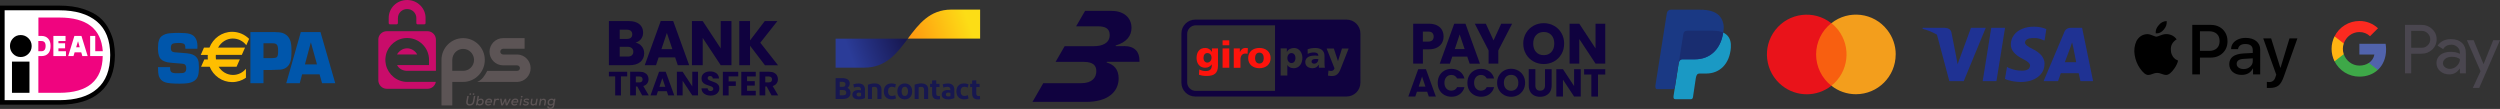 <?xml version="1.0" encoding="UTF-8"?>
<svg id="Layer_2" data-name="Layer 2" xmlns="http://www.w3.org/2000/svg" xmlns:xlink="http://www.w3.org/1999/xlink" viewBox="0 0 534.4 23.29">
  <rect x="0" y="0" width="534.4" height="23.29" fill="#333333" stroke="none"/>
  <defs>
    <style>
      .cls-1 {
        fill: #10023f;
      }

      .cls-2 {
        fill: url(#linear-gradient-2);
      }

      .cls-3 {
        fill: #1f3293;
      }

      .cls-4 {
        fill: #5c5455;
      }

      .cls-5 {
        fill: #fe130c;
      }

      .cls-6 {
        fill: url(#linear-gradient);
      }

      .cls-7 {
        fill: #ffbe00;
      }

      .cls-8 {
        fill: #1a3984;
      }

      .cls-8, .cls-9, .cls-10 {
        fill-rule: evenodd;
      }

      .cls-11 {
        fill: #e9131a;
      }

      .cls-12 {
        fill: #4a464f;
      }

      .cls-13 {
        fill: #f85f10;
      }

      .cls-9 {
        fill: #1a99c4;
      }

      .cls-14 {
        fill: #fff;
      }

      .cls-15 {
        fill: #3ea848;
      }

      .cls-16 {
        fill: #5163ac;
      }

      .cls-17 {
        fill: #171750;
      }

      .cls-18 {
        fill: #0056ab;
      }

      .cls-19 {
        fill: #ffb312;
      }

      .cls-20 {
        fill: #f39e1c;
      }

      .cls-21 {
        fill: #fc2a20;
      }

      .cls-22 {
        fill: #f0047f;
      }

      .cls-23 {
        fill: #c90c6a;
      }

      .cls-10 {
        fill: #192d70;
      }
    </style>
    <linearGradient id="linear-gradient" x1="181.75" y1="2208.79" x2="193.04" y2="2204.59" gradientTransform="translate(0 -2197.14)" gradientUnits="userSpaceOnUse">
      <stop offset="0" stop-color="#2b3c98"/>
      <stop offset="1" stop-color="#171750"/>
    </linearGradient>
    <linearGradient id="linear-gradient-2" x1="195" y1="2205.94" x2="207" y2="2201.84" gradientTransform="translate(0 -2197.14)" gradientUnits="userSpaceOnUse">
      <stop offset="0" stop-color="#ff9910"/>
      <stop offset="1" stop-color="#fcdd16"/>
    </linearGradient>
  </defs>
  <g id="Layer_2-2" data-name="Layer 2">
    <g>
      <path class="cls-3" d="M419.77,17.34l4.71-11.4h-3.16l-2.87,7.8-.29-1.62-1.03-5.22c-.15-.59-.61-.91-1.4-.96h-4.71l-.07.22c1.13.29,2.16.71,3.09,1.25l2.65,9.93h3.09,0Z"/>
      <polygon class="cls-3" points="426.76 17.34 428.6 5.94 425.65 5.94 423.82 17.34 426.76 17.34"/>
      <path class="cls-3" d="M437.05,13.66c0-1.27-.83-2.33-2.5-3.16-1.13-.54-1.69-1-1.69-1.4.05-.64.64-.96,1.77-.96.74-.05,1.45.1,2.13.44l.29.07.37-2.43c-.78-.34-1.67-.52-2.65-.52s-1.78.16-2.54.48-1.35.77-1.76,1.36c-.42.59-.63,1.23-.63,1.91-.05,1.23.81,2.28,2.57,3.16,1.03.49,1.54.96,1.54,1.4-.05.74-.64,1.1-1.77,1.1-.93,0-1.86-.2-2.79-.59l-.37-.22-.44,2.57c.83.39,1.94.61,3.31.66,1.52,0,2.76-.35,3.71-1.07.96-.71,1.43-1.65,1.43-2.83l.02.03Z"/>
      <path class="cls-3" d="M447.42,17.34l-2.35-11.4h-2.35c-.74,0-1.23.32-1.47.96l-4.41,10.44h3.09c.34-.93.54-1.49.59-1.69h3.82l.37,1.69h2.72,0ZM443.15,9.99c.39,1.86.61,2.97.66,3.31h-2.43l1.18-3.16c.1-.25.17-.47.22-.66.05-.2.1-.34.15-.44l.22.96h0Z"/>
    </g>
    <g>
      <path class="cls-1" d="M276.06,11.34c-.52,0-.87.46-.87,1.08s.4,1.06.87,1.06c.54,0,.86-.45.86-1.11,0-.55-.31-1.02-.86-1.03Z"/>
      <path class="cls-1" d="M280.35,13.16c0,.29.25.45.59.45.54,0,.88-.49.88-.98-.19,0-.39-.02-.6-.02-.48,0-.86.15-.86.55h0Z"/>
      <path class="cls-1" d="M287.83,4.19h-32.32c-1.64,0-2.97,1.32-2.97,2.95v10.55c0,1.63,1.33,2.95,2.97,2.94h32.32c1.64,0,2.97-1.32,2.97-2.95V7.14c0-1.63-1.33-2.95-2.97-2.95ZM272.55,19.43h-16.93c-1.02,0-1.85-.82-1.85-1.84V7.25c0-1.02.83-1.84,1.85-1.84h16.93v14.03h0ZM276.51,14.57c-.5,0-1.04-.18-1.31-.67h-.02v2.25h-1.43v-5.8h1.32v.75h.02c.29-.58.89-.84,1.54-.84,1.14,0,1.77,1.08,1.77,2.09,0,1.22-.66,2.24-1.89,2.24v-.02ZM283.23,14.48h-1.3c0-.22-.03-.44-.03-.65h-.02c-.32.52-.72.75-1.31.75-.82,0-1.55-.4-1.55-1.3,0-1.26,1.37-1.41,2.13-1.41.23,0,.48.03.66.06,0-.57-.43-.72-.95-.72-.46,0-.92.09-1.32.31l-.03-.97c.51-.21,1.04-.29,1.65-.29,1.06,0,1.97.45,1.97,1.71v1.54c0,.32,0,.65.08.97h.02ZM286.78,14.2c-.41,1.04-.72,2.05-2.02,2.05-.3,0-.6-.03-.89-.09l.1-1.08c.19.06.37.09.57.09.35,0,.62-.2.72-.57l-1.68-4.23h1.54l.89,2.7h0l.85-2.7h1.43l-1.52,3.85v-.02Z"/>
      <path id="_47303032" data-name=" 47303032" class="cls-5" d="M257.26,12.37c0-.57.28-1.03.81-1.03.64,0,.91.51.91.98,0,.63-.41,1.06-.91,1.06-.43,0-.81-.36-.81-1.01h0ZM260.36,10.34h-1.3v.75h-.01c-.3-.51-.79-.84-1.4-.84-1.29,0-1.87.92-1.87,2.15s.71,2.08,1.84,2.08c.57,0,1.05-.22,1.39-.71h.02v.22c0,.81-.44,1.2-1.27,1.2-.6,0-.96-.13-1.4-.34l-.07,1.13c.33.12.9.26,1.58.26,1.67,0,2.49-.55,2.49-2.25v-3.65h0ZM262.77,8.62h-1.43v1.05h1.43v-1.05h0ZM261.34,14.48h1.43v-4.14h-1.43v4.14ZM266.75,10.3c-.14-.02-.32-.05-.48-.05-.62,0-.98.33-1.22.86h-.02v-.76h-1.3v4.14h1.43v-1.74c0-.81.38-1.3,1.04-1.3.17,0,.32,0,.48.05l.07-1.2h0ZM269.21,13.58c-.66,0-.93-.55-.93-1.16s.27-1.17.93-1.17.93.55.93,1.17-.27,1.16-.93,1.16ZM269.21,14.58c1.36,0,2.4-.79,2.4-2.16s-1.04-2.17-2.4-2.17-2.4.79-2.4,2.17,1.04,2.16,2.4,2.16Z"/>
    </g>
    <g>
      <path class="cls-4" d="M110.57,11.65h-3.02c-.34,0-.61-.27-.61-.6s.27-.63.61-.63h4.59v-2.27h-4.59c-1.6,0-2.91,1.31-2.91,2.91s1.3,2.91,2.91,2.91h2.98c.34,0,.61.27.61.6s-.27.58-.61.58h-6.38c-.54,1.03-1.07,1.92-2.14,2.36h8.56c1.58-.02,2.86-1.36,2.86-2.94s-1.29-2.9-2.86-2.92"/>
      <path class="cls-4" d="M99.01,8.15c-2.56,0-4.64,2.09-4.64,4.67v9.71h2.31v-5.02h2.32c2.56,0,4.63-2.12,4.63-4.7s-2.07-4.66-4.63-4.66M99,15.14h-2.32v-2.33c0-1.3,1.04-2.36,2.32-2.36s2.33,1.06,2.33,2.36-1.05,2.33-2.33,2.33"/>
      <path class="cls-23" d="M87.04,17.51c-2.19,0-4.03-1.56-4.53-3.6,0,0-.14-.67-.14-1.12s.14-1.12.14-1.12c.5-2.03,2.34-3.55,4.52-3.55,2.57,0,4.68,2.09,4.68,4.66v1.13h-6.83c.4.79,1.22,1.23,2.16,1.23h6.14v-6.66c0-.99-.8-1.81-1.8-1.81h-8.7c-.99,0-1.81.79-1.81,1.78v8.7c0,.99.81,1.83,1.81,1.83h8.7c.89,0,1.64-.64,1.78-1.48h-6.12Z"/>
      <path class="cls-23" d="M87.03,10.33c-.94,0-1.75.57-2.16,1.31h4.31c-.4-.74-1.22-1.31-2.16-1.31"/>
      <path class="cls-23" d="M90.97,3.84c0-2.12-1.76-3.84-3.94-3.84s-3.88,1.66-3.94,3.74v1.19c0,.14.11.27.25.27h1.45c.14,0,.27-.14.27-.27v-1.08c0-1.06.88-1.92,1.97-1.92s1.97.86,1.97,1.92v1.08c0,.14.11.27.26.27h1.45c.14,0,.26-.14.26-.27v-1.08h0Z"/>
      <path class="cls-4" d="M101.61,20.51l-.21,1.19c-.1.6-.5.87-1.03.87-.45,0-.8-.29-.7-.87l.21-1.19h.32l-.21,1.19c-.06.37.1.58.42.58s.6-.19.67-.58l.21-1.19h.32ZM100.34,20.14c0,.1.08.15.16.15.1,0,.21-.07.21-.21,0-.1-.06-.15-.15-.15-.1,0-.22.07-.22.21M101.04,20.14c0,.1.08.15.16.15.09,0,.21-.07.21-.21,0-.1-.07-.15-.15-.15-.1,0-.22.07-.22.21"/>
      <path class="cls-4" d="M102.39,20.51l-.15.82c.13-.17.38-.26.55-.26.36,0,.61.21.61.6,0,.56-.39.89-.88.89-.19,0-.36-.07-.45-.25l-.06.21h-.28l.36-2.02h.3,0ZM102.16,21.89c-.01.24.14.39.37.39.28,0,.56-.22.57-.55.01-.24-.15-.38-.36-.38-.28,0-.56.22-.58.54"/>
      <path class="cls-4" d="M103.99,21.94c-.01.2.14.36.4.36.15,0,.34-.06.44-.16l.16.19c-.18.16-.44.24-.66.24-.41,0-.66-.25-.66-.63,0-.5.4-.88.9-.88.46,0,.72.28.57.87h-1.16.01ZM104.91,21.69c.02-.25-.12-.35-.36-.35-.22,0-.42.1-.51.35h.87Z"/>
      <path class="cls-4" d="M105.96,21.1v.19c.13-.18.29-.22.45-.22.14,0,.26.05.33.12l-.18.26c-.06-.06-.13-.09-.24-.09-.21,0-.41.12-.46.39l-.14.77h-.3l.25-1.43h.29Z"/>
      <polygon class="cls-4" points="108.18 21.1 108.33 22.23 108.88 21.1 109.21 21.1 108.46 22.53 108.11 22.53 107.97 21.59 107.74 22.05 107.49 22.53 107.14 22.53 106.89 21.1 107.22 21.1 107.37 22.23 107.92 21.1 108.18 21.1"/>
      <path class="cls-4" d="M109.6,21.94c-.01.2.14.36.4.36.15,0,.34-.06.44-.16l.16.19c-.18.16-.44.24-.66.24-.41,0-.66-.25-.66-.63,0-.5.4-.88.9-.88.46,0,.72.28.57.87h-1.16.01ZM110.52,21.69c.02-.25-.12-.35-.36-.35-.22,0-.42.1-.51.35h.87Z"/>
      <path class="cls-4" d="M111.59,21.1l-.25,1.43h-.3l.25-1.43h.3ZM111.33,20.71c0,.1.08.15.16.15.12,0,.22-.08.22-.22,0-.1-.07-.15-.15-.15-.11,0-.23.07-.23.22"/>
      <path class="cls-4" d="M112.92,21.45c-.09-.1-.21-.13-.36-.13-.2,0-.34.07-.34.19,0,.1.11.15.28.16.26.02.6.11.53.48-.05.27-.32.42-.69.42-.23,0-.46-.05-.61-.26l.2-.21c.11.15.3.21.47.21.14,0,.31-.05.34-.19.03-.13-.09-.18-.3-.2-.24-.02-.51-.11-.51-.38,0-.36.39-.48.68-.48.22,0,.38.05.52.19l-.2.2h0Z"/>
      <path class="cls-4" d="M113.86,21.1l-.14.77c-.04.24.07.41.32.41s.44-.2.48-.43l.13-.75h.3l-.25,1.43h-.27l.02-.21c-.17.16-.33.24-.54.24-.35,0-.56-.25-.49-.69l.14-.77h.3Z"/>
      <path class="cls-4" d="M116.27,22.53l.14-.76c.04-.25-.04-.41-.31-.41-.24,0-.44.19-.48.43l-.13.75h-.3l.25-1.43h.27l-.02.21c.17-.15.34-.23.52-.23.35,0,.58.24.5.68l-.14.77h-.3,0Z"/>
      <path class="cls-4" d="M117.28,22.73c-.02.2.13.28.38.28.22,0,.46-.12.52-.44l.04-.25c-.13.18-.37.26-.55.26-.37,0-.62-.22-.62-.61,0-.56.42-.89.89-.89.2,0,.38.1.45.26l.05-.23h.29l-.25,1.47c-.09.54-.5.71-.87.71-.44,0-.69-.21-.63-.56h.3ZM117.36,21.91c0,.24.16.39.39.39.62,0,.79-.95.17-.95-.29,0-.56.22-.56.56"/>
    </g>
    <g>
      <path id="Bancontact" class="cls-17" d="M178.62,21.16v-4.46h1.38c1,0,1.64.37,1.64,1.15,0,.44-.21.74-.49.93.42.19.66.56.66,1.06,0,.9-.66,1.32-1.68,1.32h-1.51,0ZM179.5,18.56h.66c.4,0,.57-.2.57-.56,0-.39-.31-.52-.74-.52h-.49v1.07h0ZM179.5,20.38h.55c.54,0,.85-.13.85-.55s-.27-.59-.77-.59h-.62v1.14ZM183.52,21.24c-.87,0-1.32-.42-1.32-1,0-.63.52-1,1.28-1,.19,0,.38.02.57.05v-.16c0-.39-.22-.57-.65-.57-.29,0-.57.05-.84.16l-.16-.69c.28-.11.72-.19,1.1-.19.93,0,1.4.49,1.4,1.36v1.77c-.26.13-.75.28-1.39.28h0ZM184.06,20.52v-.68c-.15-.03-.3-.05-.45-.05-.29,0-.52.11-.52.42,0,.27.19.41.53.41.16,0,.3-.03.45-.09h0ZM185.53,21.16v-3.05c.46-.18.94-.28,1.44-.28.93,0,1.46.46,1.46,1.31v2.02h-.88v-1.96c0-.44-.21-.64-.6-.64-.19,0-.38.03-.56.11v2.49h-.87.02ZM191.51,18.02l-.16.69c-.22-.1-.48-.16-.72-.16-.52,0-.8.36-.8.96,0,.66.29,1,.84,1,.24,0,.48-.06.71-.16l.14.71c-.29.13-.61.19-.92.18-1.06,0-1.67-.66-1.67-1.7s.61-1.71,1.62-1.71c.33,0,.66.06.96.19h0ZM193.41,21.24c-.98,0-1.59-.68-1.59-1.7s.61-1.7,1.59-1.7,1.58.68,1.58,1.7-.6,1.7-1.58,1.7ZM193.41,20.51c.45,0,.69-.37.69-.98s-.23-.98-.69-.98-.69.37-.69.98.25.98.69.98ZM195.51,21.16v-3.05c.46-.18.94-.28,1.44-.28.93,0,1.46.46,1.46,1.31v2.02h-.88v-1.96c0-.44-.21-.64-.6-.64-.19,0-.38.03-.56.11v2.49h-.87.02ZM200.4,21.24c-.76,0-1.15-.42-1.15-1.25v-1.38h-.43v-.7h.43v-.71l.88-.04v.75h.71v.7h-.71v1.37c0,.37.16.55.44.55.11,0,.22-.02.34-.03l.04.71c-.18.04-.37.06-.55.06v-.02ZM202.62,21.24c-.87,0-1.32-.42-1.32-1,0-.63.52-1,1.28-1,.19,0,.38.02.57.05v-.16c0-.39-.22-.57-.65-.57-.29,0-.57.05-.84.16l-.16-.69c.28-.11.72-.19,1.1-.19.93,0,1.4.49,1.4,1.36v1.77c-.26.13-.75.28-1.39.28ZM203.16,20.52v-.68c-.15-.03-.3-.05-.45-.05-.29,0-.52.11-.52.42,0,.27.19.41.53.41.16,0,.3-.03.45-.09h0ZM207.02,18.02l-.16.69c-.22-.1-.48-.16-.72-.16-.52,0-.8.36-.8.96,0,.66.29,1,.84,1,.24,0,.48-.06.71-.16l.14.71c-.29.13-.61.19-.92.18-1.06,0-1.67-.66-1.67-1.7s.61-1.71,1.62-1.71c.33,0,.66.06.96.19h0ZM208.96,21.24c-.76,0-1.15-.42-1.15-1.25v-1.38h-.43v-.7h.43v-.71l.88-.04v.75h.71v.7h-.71v1.37c0,.37.16.55.44.55.11,0,.22-.02.34-.03l.04.71c-.18.04-.37.06-.55.06v-.02Z"/>
      <path id="blue-symbol" class="cls-6" d="M184.76,14.46c4.66,0,6.98-3.11,9.31-6.2h-15.45v6.2h6.13Z"/>
      <path id="yellow-symbol" class="cls-2" d="M203.37,2.05c-4.66,0-6.98,3.11-9.31,6.2h15.45V2.05h-6.13Z"/>
    </g>
    <g>
      <rect class="cls-13" x="387.74" y="4.95" width="7.44" height="13.37"/>
      <path class="cls-11" d="M388.21,11.64c0-2.6,1.2-5.08,3.24-6.68-3.68-2.91-9.05-2.27-11.95,1.44-2.88,3.68-2.24,9.02,1.46,11.93,3.09,2.43,7.42,2.43,10.51,0-2.05-1.61-3.26-4.09-3.26-6.68h0Z"/>
      <path class="cls-20" d="M405.22,11.64c0,4.7-3.8,8.5-8.5,8.5-1.91,0-3.76-.64-5.24-1.82,3.68-2.91,4.32-8.24,1.42-11.95-.43-.52-.9-1.02-1.42-1.42,3.68-2.91,9.05-2.27,11.93,1.44,1.18,1.49,1.82,3.33,1.82,5.24h-.01Z"/>
    </g>
    <g>
      <path class="cls-9" d="M360.76,6.57h5.4c2.9,0,3.99,1.46,3.83,3.62-.28,3.56-2.44,5.53-5.29,5.53h-1.44c-.39,0-.65.26-.76.96l-.61,4.08c-.04.27-.18.42-.39.44h-3.4c-.32,0-.44-.24-.35-.77l2.07-13.1c.08-.53.37-.77.94-.77h0Z"/>
      <path class="cls-8" d="M357.37,2.06h5.41c1.52,0,3.33.05,4.54,1.11.8.71,1.23,1.85,1.13,3.07-.33,4.13-2.8,6.45-6.12,6.45h-2.67c-.45,0-.75.3-.88,1.11l-.74,4.74c-.05.31-.18.49-.42.51h-3.34c-.37,0-.5-.28-.4-.9l2.4-15.2c.09-.61.44-.9,1.09-.9h0Z"/>
      <path class="cls-10" d="M358.87,13.32l.95-5.98c.08-.53.37-.78.94-.78h5.4c.9,0,1.62.14,2.18.39-.54,3.67-2.92,5.72-6.04,5.72h-2.66c-.36,0-.62.18-.78.64h0Z"/>
    </g>
    <path d="M463.16,7.28c.95.07,1.65.46,2.13,1.15h-.05c-.84.55-1.24,1.27-1.2,2.18,0,.18.02.36.05.55.04.18.08.34.14.46.06.13.12.25.19.38s.15.24.25.33c.09.09.17.17.25.25.07.07.15.13.25.16.09.04.16.07.22.11.05.04.12.07.19.11-.11.51-.36,1.06-.76,1.64-.65.95-1.25,1.42-1.8,1.42-.25,0-.56-.07-.93-.22-.36-.15-.69-.22-.98-.22s-.62.07-.98.22c-.36.15-.65.22-.87.22-.55.04-1.16-.45-1.86-1.47-.55-.8-.91-1.72-1.09-2.76s-.06-2.05.38-3.03c.55-.95,1.33-1.44,2.35-1.47.22,0,.45.05.71.14.25.09.49.18.71.27s.38.14.49.14.42-.1.93-.3c.51-.2.95-.28,1.31-.25h-.03ZM462.56,6.3c-.51.62-1.09.89-1.75.82-.07-.62.15-1.2.65-1.75.44-.55,1-.84,1.69-.87.07.65-.13,1.26-.6,1.8h.01ZM468.62,5.32h3.98c.69,0,1.3.15,1.83.44s.95.7,1.26,1.23c.31.53.46,1.14.46,1.83,0,1.02-.34,1.86-1.01,2.51s-1.54.98-2.59.98h-2.29v3.6h-1.64V5.33h0ZM470.26,6.68v4.2h1.91c.73,0,1.29-.18,1.69-.55.4-.36.6-.88.6-1.55s-.2-1.19-.6-1.55-.96-.55-1.69-.55h-1.91ZM479.15,16.01c-.76,0-1.39-.21-1.88-.63s-.74-.97-.74-1.66c0-1.38.98-2.15,2.95-2.29l2.07-.11v-.6c0-.87-.53-1.31-1.58-1.31-.91,0-1.44.36-1.58,1.09h-1.47c0-.47.14-.89.41-1.25s.65-.65,1.12-.85c.47-.2,1-.3,1.58-.3.95,0,1.7.23,2.26.68.56.46.85,1.06.85,1.83v5.29h-1.53v-1.25h-.05c-.47.91-1.27,1.36-2.4,1.36h-.01ZM479.59,14.76c.55,0,1.01-.16,1.39-.49s.57-.73.57-1.2v-.6l-1.86.11c-1.06.04-1.58.4-1.58,1.09,0,.22.06.41.19.57s.3.29.52.38c.22.09.47.14.76.14h0ZM485.16,18.8h-.6v-1.31c.18.04.35.05.49.05.69,0,1.15-.36,1.36-1.09l.16-.49-2.78-7.75h1.69l1.96,6.27h.05l1.91-6.27h1.69l-2.89,8.13c-.33.95-.71,1.59-1.15,1.94s-1.07.52-1.91.52h.02Z"/>
    <g>
      <path class="cls-12" d="M515.42,11.48v4.19h-1.33V5.32h3.53c.85-.02,1.67.3,2.28.9.62.56.97,1.35.95,2.18.02.84-.33,1.64-.95,2.2-.62.59-1.38.88-2.28.88h-2.2ZM515.42,6.6v3.61h2.23c.49.02.97-.18,1.31-.54.7-.68.71-1.8.03-2.49-.01-.01-.02-.02-.03-.03-.34-.36-.82-.56-1.31-.55h-2.23ZM523.92,8.36c.98,0,1.76.26,2.33.79.57.52.85,1.25.85,2.16v4.36h-1.27v-.98h-.06c-.55.81-1.28,1.21-2.2,1.21-.78,0-1.43-.23-1.96-.69-.51-.43-.8-1.07-.79-1.73,0-.73.28-1.31.83-1.75.55-.43,1.29-.65,2.22-.65.79,0,1.44.14,1.95.43v-.3c0-.46-.2-.89-.55-1.18-.35-.32-.81-.49-1.28-.48-.74,0-1.33.31-1.76.94l-1.17-.74c.64-.92,1.6-1.39,2.86-1.39h0ZM522.2,13.5c0,.34.16.67.44.87.29.23.66.35,1.03.35.56,0,1.1-.22,1.5-.62.44-.41.66-.9.66-1.46-.41-.33-.99-.5-1.73-.5-.54,0-.99.13-1.35.39-.36.27-.54.59-.54.97h0ZM534.4,8.59l-4.44,10.2h-1.37l1.65-3.57-2.92-6.63h1.44l2.11,5.09h.03l2.05-5.09h1.45,0Z"/>
      <path class="cls-16" d="M510.05,10.57c0-.41-.03-.81-.1-1.21h-5.61v2.29h3.21c-.13.74-.56,1.39-1.19,1.81v1.49h1.92c1.12-1.03,1.77-2.56,1.77-4.37h0Z"/>
      <path class="cls-15" d="M504.34,16.38c1.6,0,2.96-.53,3.94-1.44l-1.92-1.49c-.53.36-1.22.57-2.02.57-1.55,0-2.87-1.05-3.34-2.45h-1.97v1.53c1.01,2.01,3.06,3.28,5.31,3.28Z"/>
      <path class="cls-19" d="M501,11.58c-.25-.74-.25-1.54,0-2.28v-1.53h-1.97c-.84,1.68-.84,3.66,0,5.34l1.97-1.53Z"/>
      <path class="cls-21" d="M504.34,6.85c.85-.01,1.67.31,2.28.89l1.7-1.7c-1.08-1.01-2.5-1.57-3.98-1.55-2.25,0-4.3,1.27-5.31,3.28l1.97,1.53c.47-1.41,1.79-2.45,3.34-2.45Z"/>
    </g>
    <g>
      <path class="cls-18" d="M42.22,10.42h-2.59c0-.45-.05-.75-.15-.9-.15-.23-.58-.34-1.28-.34s-1.13.07-1.35.2c-.22.13-.33.42-.33.86,0,.4.1.66.29.78.14.09.32.14.55.16l.52.04c1.12.08,1.82.13,2.1.17.89.09,1.53.34,1.93.75.31.31.5.72.56,1.23.03.3.05.65.05,1.03,0,.88-.08,1.52-.24,1.93-.29.75-.94,1.22-1.95,1.42-.42.08-1.07.13-1.94.13-1.45,0-2.47-.09-3.04-.27-.7-.22-1.16-.68-1.39-1.36-.12-.38-.19-1.02-.19-1.9h2.59c0,.1,0,.17,0,.23,0,.47.13.78.39.91.18.09.39.14.65.15h.95c.49,0,.8-.03.93-.08.24-.1.4-.26.47-.48.04-.14.06-.31.06-.53,0-.48-.17-.77-.5-.88-.12-.04-.7-.1-1.74-.17-.83-.06-1.41-.12-1.73-.18-.85-.17-1.42-.51-1.7-1.03-.25-.44-.37-1.12-.37-2.01,0-.68.07-1.23.2-1.65.13-.41.35-.73.65-.94.44-.33,1-.52,1.68-.58.57-.05,1.2-.08,1.89-.08,1.09,0,1.87.07,2.33.2,1.13.32,1.69,1.21,1.69,2.69,0,.12,0,.3-.03.54Z"/>
      <path class="cls-18" d="M56.32,12.43h1.74c.55-.02.89-.07,1.01-.14.16-.1.28-.29.33-.57.04-.19.05-.47.05-.85,0-.46-.03-.8-.11-1.03-.1-.31-.34-.5-.72-.57-.08-.01-.26-.02-.54-.02h-1.76v3.18ZM53.53,17.78V6.86h5.2c.71,0,1.26.06,1.63.18.85.28,1.43.86,1.72,1.73.15.46.23,1.15.23,2.07,0,1.11-.08,1.9-.25,2.39-.33.96-1.02,1.51-2.06,1.65-.12.02-.64.04-1.56.06l-.46.02h-1.66v2.82h-2.79Z"/>
      <path class="cls-18" d="M67.76,13.77l-1.31-4.73-1.27,4.73h2.57ZM68.31,15.89h-3.73l-.5,1.89h-2.89l3.11-10.92h4.21l3.15,10.92h-2.82l-.53-1.89Z"/>
      <path class="cls-7" d="M49.8,8.24c1.15,0,2.18.56,2.85,1.43l.6-1.36c-.94-.94-2.22-1.51-3.63-1.51-2.2,0-4.08,1.4-4.85,3.38h-1.17l-.69,1.56h1.51c-.01.15-.02.29-.02.44,0,.18,0,.36.03.53h-.76l-.69,1.56h1.84c.79,1.93,2.65,3.28,4.81,3.28,1.09,0,2.1-.34,2.94-.93v-1.92c-.67.81-1.66,1.32-2.76,1.32-1.29,0-2.42-.7-3.08-1.76h3.84l.69-1.56h-5.1c-.03-.19-.04-.38-.04-.58,0-.13,0-.26.02-.39h5.55l.69-1.56h-5.76c.64-1.16,1.82-1.94,3.18-1.94Z"/>
    </g>
    <g>
      <path d="M12.68,1.2c1.96,0,3.67.24,5.16.73,1.48.49,2.64,1.1,3.48,1.82.84.73,1.51,1.59,2.01,2.6.5,1.01.83,1.94.99,2.79.16.85.24,1.72.24,2.6,0,3.44-1.03,6.07-3.08,7.9s-4.98,2.74-8.8,2.74H0V1.2h12.68Z"/>
      <path class="cls-14" d="M12.68,21.41c3.53,0,6.23-.81,8.09-2.44,1.86-1.62,2.79-4.03,2.79-7.21s-.95-5.57-2.86-7.17c-1.91-1.59-4.58-2.39-8.02-2.39H.99v19.21h11.69Z"/>
      <path d="M2.79,8.18c.44-.46.99-.69,1.63-.69s1.2.23,1.66.69.69,1.01.69,1.66-.23,1.2-.69,1.66-1.01.69-1.66.69-1.19-.23-1.63-.69c-.44-.46-.66-1.01-.66-1.66s.22-1.2.66-1.66Z"/>
      <rect x="2.56" y="13.17" width="3.74" height="6.67"/>
      <path class="cls-22" d="M19.26,11.99h2.7c-.09,5.24-3.19,7.85-9.27,7.85h-4.49v-7.85h.66c.32,0,.59-.05.83-.14s.44-.24.62-.43c.17-.19.3-.42.38-.69s.12-.58.12-.92c0-.66-.17-1.18-.52-1.56-.35-.38-.82-.57-1.42-.57h-.66v-3.93h4.49c5.83,0,8.93,2.4,9.27,7.19h-1.61v-3.26h-1.09v4.31h-.01Z"/>
      <path class="cls-22" d="M9.75,9.81c0,.76-.3,1.14-.9,1.14h-.66v-2.18h.66c.6,0,.9.35.9,1.04Z"/>
      <polygon class="cls-14" points="14.1 11.99 14.1 10.95 12.49 10.95 12.49 10.33 13.91 10.33 13.91 9.25 12.49 9.25 12.49 8.77 14.01 8.77 14.01 7.68 11.41 7.68 11.41 11.99 14.1 11.99"/>
      <polygon class="cls-14" points="17.6 11.99 18.74 11.99 17.41 7.68 15.9 7.68 14.58 11.99 15.71 11.99 15.95 11.19 17.37 11.19 17.6 11.99"/>
      <polygon class="cls-22" points="16.66 8.87 16.7 8.87 17.04 10.1 16.28 10.1 16.66 8.87"/>
    </g>
    <g>
      <path class="cls-1" d="M137.2,9.91c.33.43.5.91.5,1.46,0,.79-.28,1.42-.83,1.88s-1.32.69-2.31.69h-4.4V4.5h4.25c.96,0,1.71.22,2.25.66.54.44.81,1.04.81,1.79,0,.56-.15,1.02-.44,1.39-.29.37-.68.62-1.16.77.55.12.99.39,1.32.81ZM132.47,8.32h1.51c.38,0,.67-.08.87-.25.2-.17.3-.41.3-.73s-.1-.57-.3-.74c-.2-.17-.49-.26-.87-.26h-1.51v1.98ZM135.06,11.82c.21-.17.32-.43.32-.76s-.11-.59-.33-.78-.52-.28-.91-.28h-1.67v2.09h1.7c.39,0,.68-.09.89-.26Z"/>
      <path class="cls-1" d="M144.32,12.27h-3.53l-.56,1.67h-2.41l3.42-9.45h2.66l3.42,9.45h-2.44l-.56-1.67ZM143.72,10.5l-1.17-3.46-1.16,3.46h2.33Z"/>
      <path class="cls-1" d="M156.36,13.94h-2.3l-3.85-5.83v5.83h-2.3V4.5h2.3l3.85,5.85v-5.85h2.3v9.45Z"/>
      <path class="cls-1" d="M163.51,13.94l-3.18-4.17v4.17h-2.3V4.5h2.3v4.14l3.15-4.14h2.7l-3.66,4.63,3.79,4.82h-2.81Z"/>
      <path class="cls-1" d="M134.07,15.34v.99h-1.34v4.07h-1.23v-4.07h-1.34v-.99h3.91Z"/>
      <path class="cls-1" d="M137.27,20.39l-1.05-1.91h-.29v1.91h-1.23v-5.05h2.07c.4,0,.74.07,1.02.21.28.14.49.33.63.57.14.24.21.51.21.81,0,.34-.09.64-.28.9-.19.26-.47.45-.84.56l1.17,2h-1.39ZM135.92,17.61h.76c.23,0,.39-.06.51-.17.11-.11.17-.27.17-.47s-.06-.34-.17-.45-.28-.17-.51-.17h-.76v1.25Z"/>
      <path class="cls-1" d="M142.53,19.5h-1.89l-.3.89h-1.29l1.83-5.05h1.42l1.83,5.05h-1.3l-.3-.89ZM142.21,18.55l-.63-1.85-.62,1.85h1.25Z"/>
      <path class="cls-1" d="M149.21,20.39h-1.23l-2.06-3.12v3.12h-1.23v-5.05h1.23l2.06,3.13v-3.13h1.23v5.05Z"/>
      <path class="cls-1" d="M150.93,20.26c-.29-.12-.53-.3-.7-.53s-.27-.52-.28-.85h1.31c.02.19.08.33.19.43.11.1.25.15.43.15s.33-.04.43-.13c.11-.08.16-.2.16-.35,0-.12-.04-.23-.13-.31-.08-.08-.19-.15-.31-.2s-.3-.11-.52-.18c-.33-.1-.59-.2-.8-.3-.21-.1-.38-.25-.53-.45-.15-.2-.22-.45-.22-.77,0-.47.17-.84.51-1.1.34-.27.78-.4,1.33-.4s1,.13,1.35.4c.34.27.52.64.55,1.11h-1.33c0-.16-.07-.29-.18-.39-.11-.09-.25-.14-.42-.14-.15,0-.27.04-.36.12-.09.08-.14.19-.14.34,0,.16.08.29.23.38.15.09.39.19.72.3.33.11.59.22.8.32.2.1.38.25.53.44.15.19.22.44.22.74s-.07.55-.22.78c-.15.24-.36.42-.64.56-.28.14-.61.21-.99.21s-.7-.06-.99-.18Z"/>
      <path class="cls-1" d="M157.81,15.34v.99h-2.06v1.07h1.54v.96h-1.54v2.04h-1.23v-5.05h3.29Z"/>
      <path class="cls-1" d="M159.69,16.33v1.02h1.65v.95h-1.65v1.11h1.86v.99h-3.09v-5.05h3.09v.99h-1.86Z"/>
      <path class="cls-1" d="M164.93,20.39l-1.05-1.91h-.29v1.91h-1.23v-5.05h2.07c.4,0,.74.07,1.02.21.28.14.49.33.63.57.14.24.21.51.21.81,0,.34-.09.64-.28.9-.19.26-.47.45-.84.56l1.17,2h-1.39ZM163.59,17.61h.76c.23,0,.39-.06.51-.17.11-.11.17-.27.17-.47s-.06-.34-.17-.45-.28-.17-.51-.17h-.76v1.25Z"/>
    </g>
    <g>
      <path class="cls-1" d="M308.24,9.17c-.23.41-.58.74-1.04.99s-1.05.38-1.75.38h-1.29v3.06h-2.08V5.07h3.36c.68,0,1.26.12,1.73.35.47.24.82.56,1.06.97.23.41.35.89.35,1.42,0,.49-.11.95-.34,1.36ZM306.17,8.61c.19-.19.29-.45.29-.79s-.1-.6-.29-.79c-.19-.19-.49-.28-.89-.28h-1.13v2.14h1.13c.4,0,.69-.09.89-.28Z"/>
      <path class="cls-1" d="M313.62,12.1h-3.18l-.51,1.51h-2.17l3.09-8.53h2.41l3.09,8.53h-2.2l-.51-1.51ZM313.08,10.49l-1.06-3.12-1.04,3.12h2.1Z"/>
      <path class="cls-1" d="M323.23,5.07l-2.95,5.71v2.82h-2.08v-2.82l-2.95-5.71h2.36l1.65,3.57,1.64-3.57h2.33Z"/>
      <path class="cls-1" d="M327.79,13.13c-.67-.37-1.2-.89-1.59-1.56-.39-.67-.59-1.42-.59-2.25s.2-1.58.59-2.25c.39-.66.92-1.18,1.59-1.56.67-.37,1.4-.56,2.2-.56s1.54.19,2.2.56c.67.37,1.19.89,1.58,1.56.38.66.58,1.41.58,2.25s-.19,1.59-.58,2.25c-.39.67-.92,1.19-1.58,1.56-.66.37-1.4.56-2.2.56s-1.54-.19-2.2-.56ZM331.63,11.11c.41-.45.61-1.05.61-1.8s-.2-1.36-.61-1.8c-.41-.45-.95-.67-1.63-.67s-1.24.22-1.65.67-.61,1.05-.61,1.81.2,1.35.61,1.8.96.67,1.65.67,1.22-.23,1.63-.68Z"/>
      <path class="cls-1" d="M343.14,13.6h-2.08l-3.47-5.26v5.26h-2.08V5.07h2.08l3.47,5.28v-5.28h2.08v8.53Z"/>
      <path class="cls-1" d="M305.06,19.61h-2.18l-.35,1.03h-1.49l2.12-5.85h1.65l2.12,5.85h-1.51l-.35-1.03ZM304.7,18.51l-.72-2.14-.72,2.14h1.44Z"/>
      <path class="cls-1" d="M307.7,16.16c.25-.45.6-.8,1.05-1.06.45-.25.95-.38,1.52-.38.69,0,1.29.18,1.78.55.49.37.82.87.99,1.5h-1.57c-.12-.24-.28-.43-.5-.56-.21-.13-.46-.19-.73-.19-.44,0-.79.15-1.07.46-.27.31-.41.71-.41,1.22s.14.92.41,1.22c.27.31.63.46,1.07.46.27,0,.52-.06.73-.19.21-.13.38-.31.5-.56h1.57c-.17.63-.5,1.13-.99,1.5s-1.09.55-1.78.55c-.57,0-1.07-.13-1.52-.38-.45-.25-.8-.6-1.05-1.05-.25-.45-.37-.96-.37-1.54s.12-1.09.37-1.55Z"/>
      <path class="cls-1" d="M314.04,16.16c.25-.45.6-.8,1.05-1.06.45-.25.95-.38,1.52-.38.69,0,1.29.18,1.78.55.49.37.82.87.99,1.5h-1.57c-.12-.24-.28-.43-.5-.56-.21-.13-.46-.19-.73-.19-.44,0-.79.15-1.07.46-.27.31-.41.71-.41,1.22s.14.92.41,1.22c.27.31.63.46,1.07.46.27,0,.52-.06.73-.19.21-.13.38-.31.5-.56h1.57c-.17.63-.5,1.13-.99,1.5s-1.09.55-1.78.55c-.57,0-1.07-.13-1.52-.38-.45-.25-.8-.6-1.05-1.05-.25-.45-.37-.96-.37-1.54s.12-1.09.37-1.55Z"/>
      <path class="cls-1" d="M321.51,20.31c-.46-.26-.82-.61-1.09-1.07-.27-.46-.4-.97-.4-1.55s.13-1.09.4-1.54c.27-.45.63-.81,1.09-1.07.46-.26.96-.38,1.51-.38s1.05.13,1.51.38c.46.26.82.61,1.08,1.07.26.46.4.97.4,1.54s-.13,1.09-.4,1.55c-.27.46-.63.81-1.08,1.07-.46.26-.96.38-1.51.38s-1.05-.13-1.51-.38ZM324.14,18.93c.28-.31.42-.72.42-1.23s-.14-.93-.42-1.24c-.28-.31-.65-.46-1.12-.46s-.85.15-1.13.46c-.28.31-.42.72-.42,1.24s.14.93.42,1.24c.28.31.66.46,1.13.46s.84-.16,1.12-.47Z"/>
      <path class="cls-1" d="M328.2,14.79v3.5c0,.35.09.62.26.81.17.19.42.28.76.28s.59-.09.77-.28.27-.46.27-.81v-3.5h1.42v3.49c0,.52-.11.96-.33,1.32-.22.36-.52.63-.9.82-.37.18-.79.27-1.25.27s-.87-.09-1.24-.27c-.36-.18-.65-.45-.86-.82s-.32-.81-.32-1.33v-3.49h1.42Z"/>
      <path class="cls-1" d="M337.9,20.64h-1.42l-2.38-3.61v3.61h-1.42v-5.85h1.42l2.38,3.62v-3.62h1.42v5.85Z"/>
      <path class="cls-1" d="M343.14,14.79v1.14h-1.55v4.71h-1.42v-4.71h-1.55v-1.14h4.52Z"/>
    </g>
    <path class="cls-1" d="M240.26,9.86h-1.75l-.03-.14c2.41-.69,3.39-2.12,3.39-3.77,0-2.12-1.6-3.62-4.24-3.62h-5.69l-1.91,3.3h4.69c1.32,0,2.49.33,2.49,1.85,0,1.8-1.66,2.39-3.36,2.39h-6.27l-1.94,3.36h6.06c2.11,0,2.65.91,2.65,1.98,0,1.36-.87,2.57-3.23,2.57h-8.11l-2.31,4h11.48c4.62,0,6.94-2.14,6.94-5.04,0-1.96-1.06-2.96-2.57-3.38l.04-.15h6.98v-.32c0-1.81-1.02-3.04-3.28-3.04h0Z"/>
  </g>
</svg>